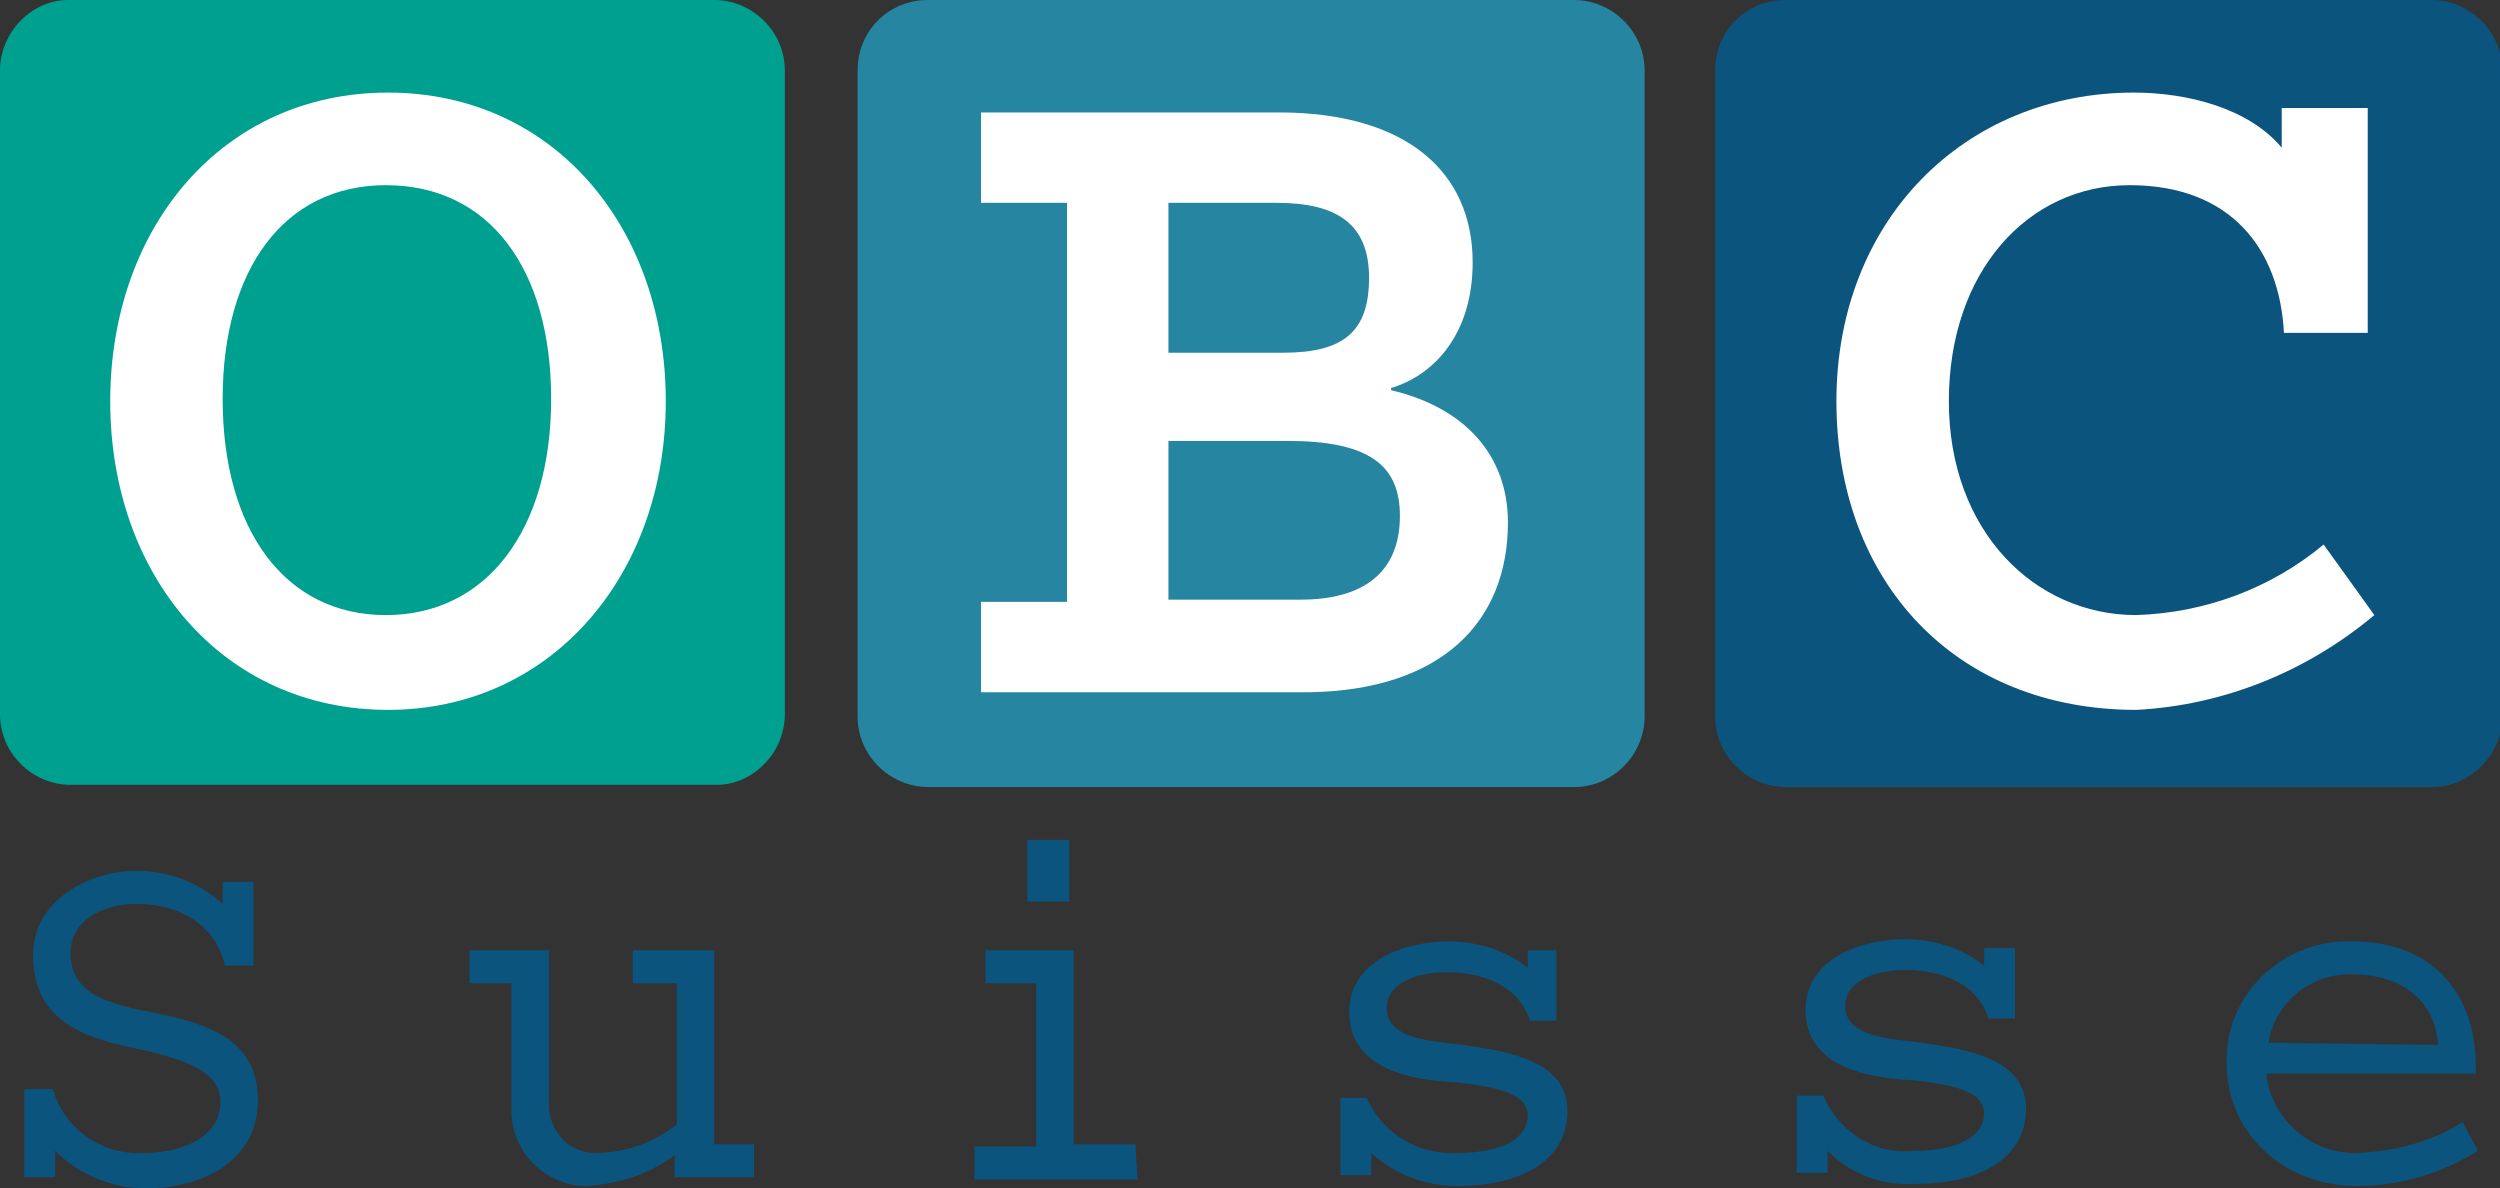 <?xml version="1.0" encoding="utf-8"?>
<!-- Generator: Adobe Illustrator 22.1.0, SVG Export Plug-In . SVG Version: 6.00 Build 0)  -->
<svg version="1.1" id="Ebene_1" xmlns="http://www.w3.org/2000/svg" xmlns:xlink="http://www.w3.org/1999/xlink" x="0px" y="0px"
	 viewBox="0 0 113.4 53.9" style="enable-background:new 0 0 113.4 53.9;" xml:space="preserve">
<rect x="0" y="0" width="113.4" height="53.9" fill="#333333" stroke="none"/>
<style type="text/css">
	.st0{fill:#00A091;}
	.st1{fill:#2685A1;}
	.st2{fill:#0B547D;}
	.st3{fill:#FFFFFF;}
</style>
<title>Element 1</title>
<g id="Ebene_2_1_">
	<g id="Ebene_1-2">
		<path class="st0" d="M35.6,32.4c0,1.7-1.4,3.2-3.1,3.2c0,0,0,0,0,0H3.2c-1.7,0-3.2-1.4-3.2-3.2c0,0,0,0,0,0V3.2C0,1.5,1.4,0,3.1,0
			c0,0,0,0,0,0h29.3c1.7,0,3.2,1.4,3.2,3.2c0,0,0,0,0,0V32.4z"/>
		<path class="st1" d="M42.1,0h29.3c1.7,0,3.2,1.4,3.2,3.2v29.3c0,1.7-1.4,3.2-3.2,3.2H42.1c-1.7,0-3.2-1.4-3.2-3.2V3.2
			C38.9,1.4,40.3,0,42.1,0z"/>
		<path class="st2" d="M81,0h29.3c1.7,0,3.2,1.4,3.2,3.2v29.3c0,1.7-1.4,3.2-3.2,3.2H81c-1.7,0-3.2-1.4-3.2-3.2V3.2
			C77.8,1.4,79.2,0,81,0z"/>
		<path class="st3" d="M17.5,8.4c-4.6,0-7.4,3.8-7.4,9.7s2.8,9.8,7.4,9.8s7.5-3.9,7.5-9.8S22.2,8.4,17.5,8.4 M17.6,32.2
			c-7.5,0-12.6-6.1-12.6-14s5.1-14,12.6-14s12.6,6.1,12.6,14S25,32.2,17.6,32.2"/>
		<path class="st3" d="M58.4,20H53v7.2h6c2.8,0,4.5-1.2,4.5-3.8C63.5,21.1,62.1,20,58.4,20 M57.9,9.2H53V16h5.2c2.8,0,3.9-1,3.9-3.4
			S60.7,9.2,57.9,9.2 M59.4,31.4H44.5v-4.1h3.9V9.2h-3.9V5.1H58c5.8,0,8.8,2.7,8.8,6.8c0,3.2-1.7,5.1-3.7,5.7v0.1
			c3.4,0.8,5.3,3,5.3,6C68.4,28.2,65.4,31.3,59.4,31.4"/>
		<path class="st3" d="M96.9,32.2c-8.2,0-13.6-5.8-13.6-14s5.8-14,13.5-14c2.4,0,5.2,0.7,6.7,2.5V4.9h3.9v10.2h-3.8
			c-0.2-3.8-2.4-6.7-7-6.7s-8.2,3.9-8.2,9.8s3.9,9.7,8.5,9.7c3.1-0.1,6.1-1.2,8.5-3.2l2.3,3.2C104.6,30.5,100.8,32,96.9,32.2"/>
		<path class="st2" d="M6.6,53.9c-1.5,0-3-0.6-4.1-1.7v1.2H1.1v-4h1.3c0.5,1.8,2.2,3,4.1,2.9c1.9,0,3.5-0.8,3.5-2.3S8.2,48,5.9,47.5
			s-4.4-1.3-4.4-4.2c0-2.5,2.6-3.8,4.7-3.8c1.4,0,2.8,0.5,3.9,1.5v-1h1.4v3.8h-1.3c-0.4-1.8-2-2.8-4-2.8c-1.6,0-3,0.8-3,2.2
			c0,1.7,1.3,2.2,3.1,2.6c2.5,0.5,5.4,1,5.4,4.1C11.7,52.6,9.3,53.9,6.6,53.9 M34.2,51.9h-1.8v-8.8h-3.7v1.5h2V51
			c-1,0.8-2.3,1.3-3.7,1.3c-1.2,0-2.1-1-2.1-2.2v-7h-3.6v1.5h1.9v5.8c0,1.9,1.6,3.4,3.4,3.4c0,0,0,0,0,0c1.4-0.1,2.8-0.5,4-1.4v1
			h3.6L34.2,51.9z M48.5,38.1h-1.9v2.8h1.9V38.1z M51.5,51.9h-2.8v-8.8h-4v1.5H47v7.4h-2.8v1.5h7.4L51.5,51.9z M66.1,53.8
			c2.8,0,5-1.1,5-3.4s-2.7-2.7-4.7-3c-1.7-0.2-3.5-0.3-3.5-1.7c0-1,1.2-1.6,2.7-1.6c2.1,0,3.4,0.9,3.8,2.2h1.2v-3.2h-1.3v0.8
			c-1-0.8-2.3-1.2-3.6-1.2c-2,0-4.5,0.9-4.5,3.2c0,2.6,2.8,3.1,4.9,3.2c1.8,0.2,3.2,0.5,3.2,1.5s-1.1,1.7-3.2,1.7
			c-1.8,0.1-3.4-0.9-4.1-2.5h-1.2v3.5h1.4v-1C63.3,53.3,64.7,53.8,66.1,53.8 M86.9,53.7c2.8,0,5-1.1,5-3.4s-2.7-2.7-4.7-3
			c-1.7-0.2-3.5-0.3-3.5-1.7c0-1,1.2-1.6,2.7-1.6c2.1,0,3.4,0.9,3.8,2.2h1.2v-3.2h-1.4v0.8c-1-0.8-2.3-1.2-3.6-1.2
			c-2,0-4.5,0.9-4.5,3.2c0,2.6,2.8,3.1,4.9,3.2c1.8,0.2,3.2,0.5,3.2,1.5s-1.1,1.7-3.2,1.7c-1.8,0.2-3.4-0.9-4.1-2.5h-1.2v3.5h1.4v-1
			C84,53.3,85.4,53.8,86.9,53.7 M102.9,47.3c0.3-1.9,2-3.2,3.9-3.1c1.5,0,3.6,0.7,3.8,3.2L102.9,47.3z M111.7,50.9
			c-1.4,0.9-3,1.3-4.7,1.4c-2.1,0.1-4-1.5-4.2-3.6h9.5v-0.6c-0.1-3.1-2-5.4-5.6-5.4c-3-0.1-5.6,2.2-5.7,5.2c0,0.1,0,0.2,0,0.3
			c0,3.3,2.7,5.6,5.9,5.6c2,0,3.9-0.6,5.5-1.6L111.7,50.9z"/>
	</g>
</g>
</svg>
